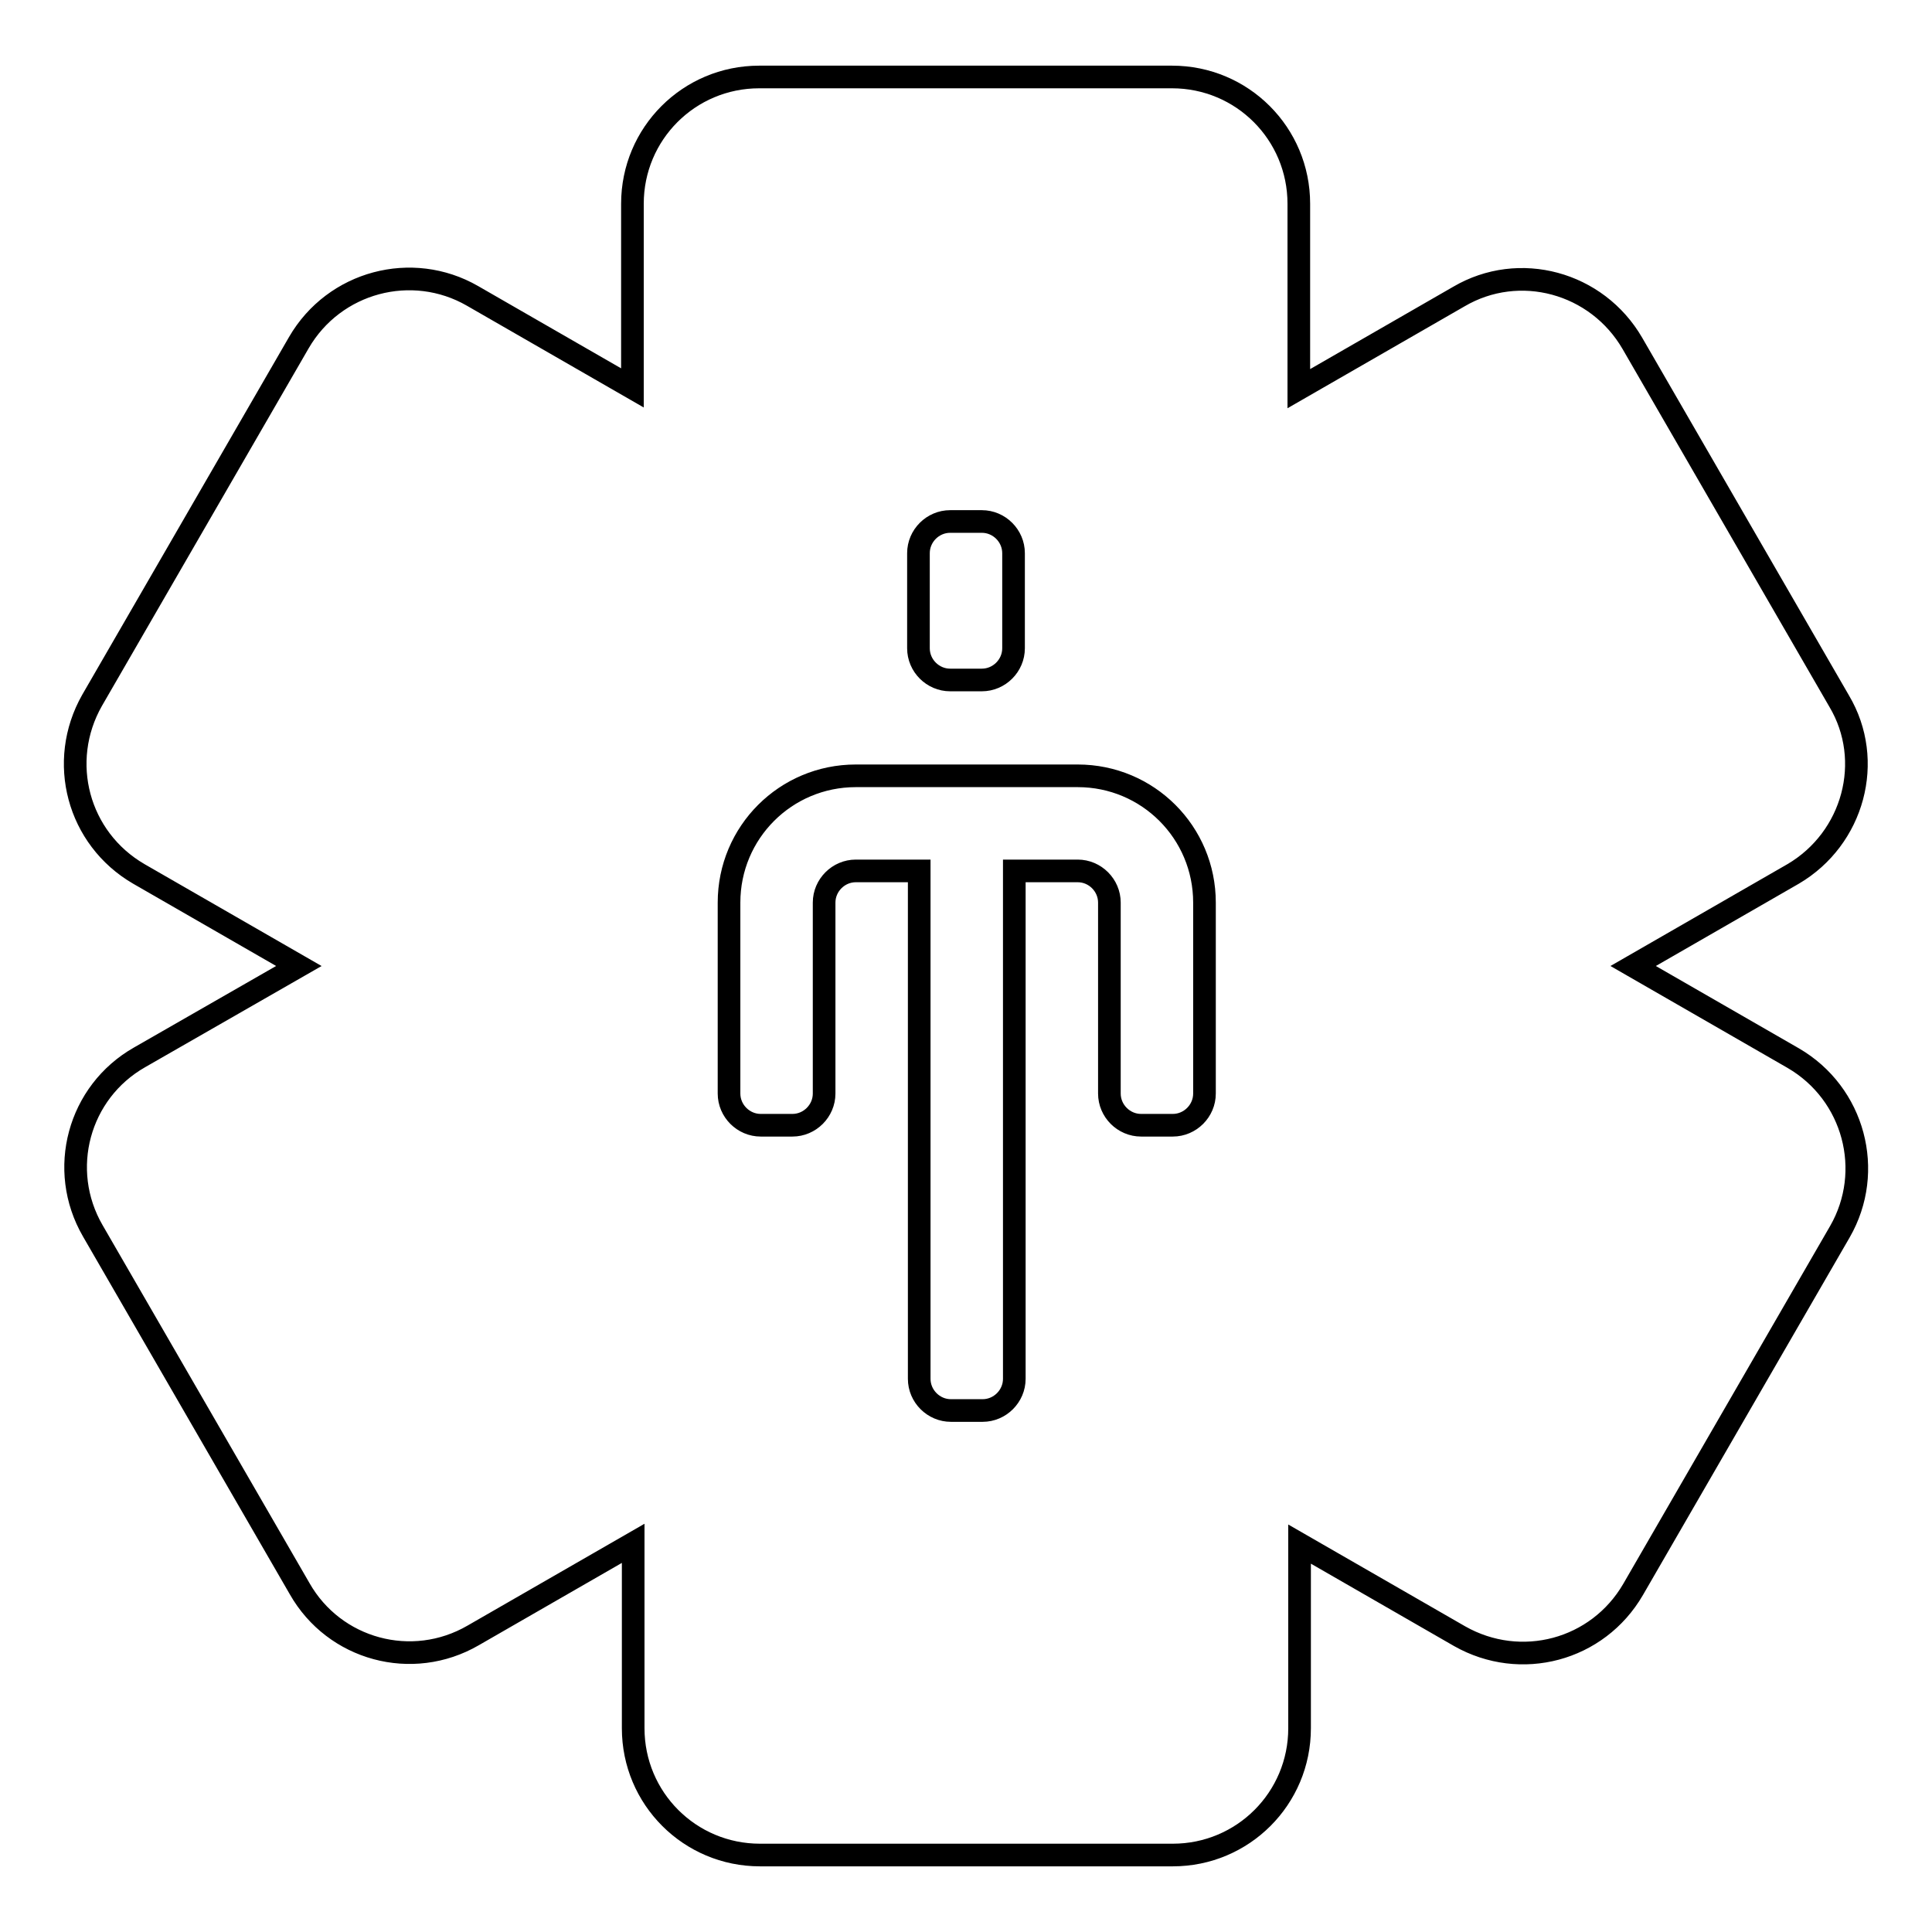 <?xml version="1.0" encoding="utf-8"?>
<!-- Svg Vector Icons : http://www.onlinewebfonts.com/icon -->
<!DOCTYPE svg PUBLIC "-//W3C//DTD SVG 1.1//EN" "http://www.w3.org/Graphics/SVG/1.1/DTD/svg11.dtd">
<svg version="1.1" xmlns="http://www.w3.org/2000/svg" xmlns:xlink="http://www.w3.org/1999/xlink" x="0px" y="0px" viewBox="0 0 256 256" enable-background="new 0 0 256 256" xml:space="preserve">
<g> <path stroke-width="3" fill-opacity="0" stroke="#000000"  d="M237.6,115.8L216.4,128l21.2,12.2c8.1,4.7,10.8,15,6.2,23l-27.4,47.4c-4.7,8.1-14.9,10.8-23,6.2l-21.2-12.2 V229c0,9.3-7.5,16.8-16.8,16.8h-54.7c-9.3,0-16.8-7.5-16.8-16.8v-24.5l-21.2,12.2c-8.1,4.7-18.4,1.9-23-6.2l-27.4-47.4 c-4.7-8.1-1.9-18.4,6.2-23L39.6,128l-21.2-12.2c-8.1-4.7-10.8-14.9-6.2-23l27.4-47.4c4.7-8.1,15-10.8,23-6.2l21.2,12.2V27 c0-9.3,7.5-16.8,16.8-16.8h54.7c9.3,0,16.8,7.5,16.8,16.8v24.5l21.2-12.2c8-4.7,18.3-1.9,23,6.2l27.4,47.4 C248.4,100.8,245.6,111.1,237.6,115.8L237.6,115.8z M134.3,73.3c0-2.3-1.9-4.2-4.2-4.2h-4.2c-2.3,0-4.2,1.9-4.2,4.2v12.6 c0,2.3,1.9,4.2,4.2,4.2h4.2c2.3,0,4.2-1.9,4.2-4.2V73.3L134.3,73.3z M159.6,119.6c0-9.3-7.5-16.8-16.8-16.8h-12.6h-4.2h-12.6 c-9.3,0-16.8,7.5-16.8,16.8v25.3c0,2.3,1.9,4.2,4.2,4.2h4.2c2.3,0,4.2-1.9,4.2-4.2v-25.3c0-2.3,1.9-4.2,4.2-4.2h8.4v67.3 c0,2.3,1.9,4.2,4.2,4.2h4.2c2.3,0,4.2-1.9,4.2-4.2v-67.3h8.4c2.3,0,4.2,1.9,4.2,4.2v25.3c0,2.3,1.9,4.2,4.2,4.2h4.2 c2.3,0,4.2-1.9,4.2-4.2V119.6L159.6,119.6z"/></g>
</svg>